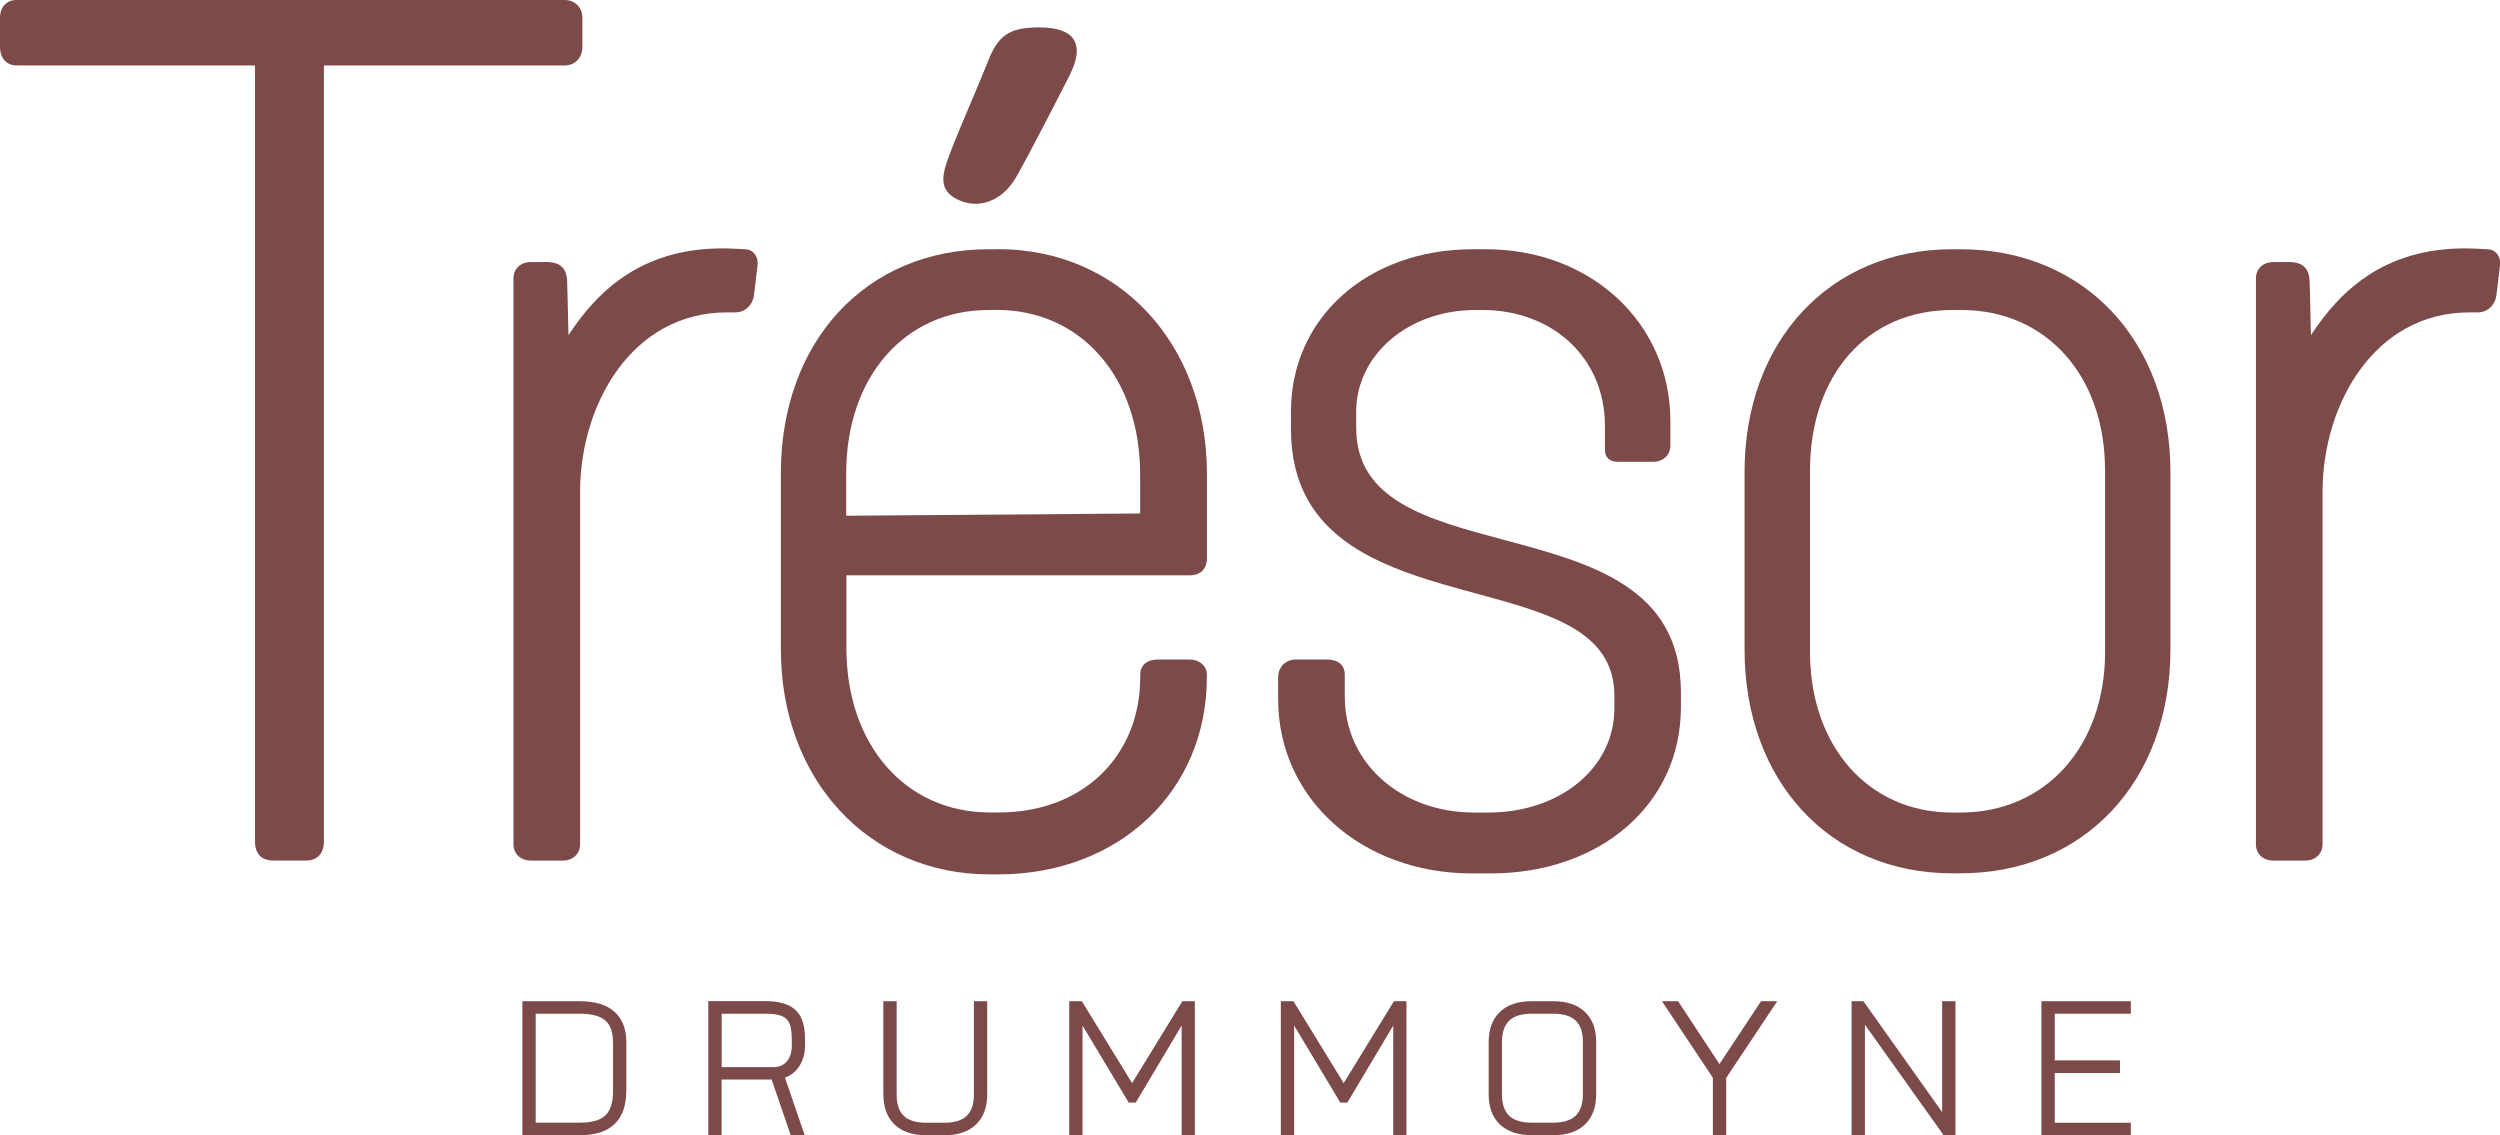 <?xml version="1.0" encoding="UTF-8"?>
<svg id="Layer_1" data-name="Layer 1" xmlns="http://www.w3.org/2000/svg" viewBox="0 0 251.77 114.33">
  <defs>
    <style>
      .cls-1 {
        fill: #7c4a48;
      }
    </style>
  </defs>
  <path class="cls-1" d="M58.65,4.69V1.78c0-1.03-.75-1.78-1.78-1.78H1.66C.67,0,0,.71,0,1.78v2.92c0,1.15.65,1.89,1.66,1.89h24.02v78.18c0,1.18.66,1.89,1.78,1.89h3.38c1.11,0,1.78-.71,1.78-1.89V6.59h24.25c1.05,0,1.78-.78,1.78-1.89Z"/>
  <path class="cls-1" d="M75.03,25.1l-.99-.05c-9.2-.49-13.89,4.28-16.79,8.7l-.11-4.64-.02-.62c.02-2.31-1.77-2.1-2.7-2.1h-.93c-1.06,0-1.78.67-1.78,1.66v56.96c0,.99.71,1.66,1.78,1.66h3.15c1.06,0,1.78-.67,1.78-1.66v-35.48c0-8.76,5.19-18.07,14.8-18.07h.82c.98,0,1.74-.69,1.89-1.73l.35-2.9c.08-.49-.03-.96-.3-1.28-.24-.29-.53-.44-.94-.44Z"/>
  <path class="cls-1" d="M250.51,25.1l-.99-.05c-9.2-.49-13.89,4.28-16.79,8.7l-.11-4.64-.02-.62c.02-2.31-1.77-2.1-2.7-2.1h-.93c-1.06,0-1.78.67-1.78,1.66v56.96c0,.99.71,1.66,1.78,1.66h3.15c1.06,0,1.78-.67,1.78-1.66v-35.48c0-8.76,5.19-18.07,14.8-18.07h.82c.98,0,1.74-.69,1.89-1.73l.35-2.9c.08-.49-.03-.96-.3-1.28-.24-.29-.53-.44-.94-.44Z"/>
  <path class="cls-1" d="M100.49,25.1h-.93c-12.32,0-20.92,9.27-20.92,22.55v17.74c0,13.14,8.85,22.67,21.04,22.67h.82c12.19,0,21.04-8.36,21.04-19.87v-.23c0-.91-.73-1.54-1.78-1.54h-3.15c-1.11,0-1.78.58-1.78,1.54v.23c0,8.03-5.85,13.63-14.21,13.63h-.93c-8.51,0-14.45-6.81-14.45-16.55v-7.33h34.53c1.15,0,1.78-.63,1.78-1.78v-8.4c0-13.14-8.85-22.67-21.04-22.67ZM99.55,31.21h.82c8.51,0,14.45,6.81,14.45,16.55v3.95l-29.6.23v-4.29c0-9.68,5.89-16.43,14.33-16.43Z"/>
  <path class="cls-1" d="M151.4,54.35c-7.62-2.03-14.82-3.95-14.82-11.25v-1.63c0-5.75,5.27-10.25,12-10.25h.7c7.16,0,12.35,4.9,12.35,11.65v2.45c0,.76.48,1.19,1.31,1.19h3.5c1.06,0,1.78-.67,1.78-1.66v-2.45c0-9.86-7.99-17.3-18.58-17.3h-1.28c-10.63,0-18.35,6.88-18.35,16.37v1.75c0,11.47,9.87,14.16,18.58,16.53,7.51,2.04,13.99,3.81,13.99,10.32v1.28c0,5.97-5.46,10.48-12.7,10.48h-1.4c-7.44,0-13.05-5.01-13.05-11.65v-2.22c0-.97-.66-1.54-1.78-1.54h-3.15c-1.03,0-1.78.75-1.78,1.78v2.22c0,10,8.39,17.54,19.52,17.54h1.87c11.11,0,19.17-7.03,19.17-16.72v-1.52c0-10.59-9.08-13.02-17.87-15.36Z"/>
  <path class="cls-1" d="M197.43,25.1h-.82c-12.32,0-20.92,9.23-20.92,22.44v17.86c0,13.28,8.6,22.55,20.92,22.55h.82c12.45,0,21.15-9.27,21.15-22.55v-17.86c0-13.21-8.7-22.44-21.15-22.44ZM212,47.3v18.33c0,9.54-5.99,16.2-14.57,16.2h-.82c-8.44,0-14.33-6.66-14.33-16.2v-18.21c0-9.69,5.76-16.2,14.33-16.2h.93c8.51,0,14.45,6.61,14.45,16.08Z"/>
  <g>
    <path class="cls-1" d="M104.61,3.07c3.42-.01,4.32,1.41,2.78,4.46-1.13,2.22-3.99,7.77-5.2,9.94-.38.68-.88,1.35-1.48,1.83-1.37,1.09-3,1.19-4.44.33-1.48-.88-.9-2.35-.46-3.61.73-2.13,3.17-7.59,3.97-9.69.98-2.56,2.05-3.25,4.84-3.26Z"/>
    <path class="cls-1" d="M98.25,20.52c-.73,0-1.46-.2-2.15-.61-1.64-.98-1.07-2.63-.66-3.83l.06-.16c.43-1.26,1.48-3.72,2.4-5.89.64-1.52,1.25-2.95,1.58-3.81,1.03-2.68,2.18-3.45,5.13-3.46v.32s0-.32,0-.32h.04c1.83,0,2.98.41,3.49,1.24.52.84.37,2.04-.47,3.68-1.17,2.31-3.99,7.78-5.21,9.95-.31.56-.84,1.34-1.56,1.92-.81.64-1.72.97-2.65.97ZM104.61,3.39c-2.68,0-3.61.64-4.54,3.05-.33.87-.94,2.31-1.59,3.83-.92,2.16-1.95,4.6-2.38,5.85l-.06.16c-.49,1.43-.73,2.41.38,3.07,1.34.8,2.83.69,4.07-.31.65-.52,1.12-1.23,1.41-1.73,1.21-2.16,4.03-7.62,5.2-9.93.71-1.4.88-2.43.49-3.05s-1.38-.94-2.95-.94h-.03Z"/>
  </g>
  <g>
    <path class="cls-1" d="M63.07,109.85c0,1.48-.39,2.59-1.18,3.35-.79.75-1.95,1.13-3.49,1.13h-5.79v-13.5h5.77c1.56,0,2.73.36,3.52,1.08.79.72,1.18,1.74,1.18,3.05v4.89ZM61.73,104.95c0-.98-.25-1.7-.75-2.16-.5-.46-1.36-.7-2.58-.7h-4.45v10.97h4.43c1.22,0,2.08-.24,2.59-.73.51-.49.77-1.31.77-2.47v-4.91Z"/>
    <path class="cls-1" d="M81.07,105.3c0,.73-.17,1.39-.51,1.97-.34.58-.84,1.01-1.51,1.26l1.99,5.79h-1.41l-1.92-5.6h-5.04v5.6h-1.34v-13.5h5.77c1.38,0,2.38.3,3.02.9s.95,1.56.95,2.87v.71ZM79.73,104.58c0-.49-.04-.89-.12-1.21s-.22-.57-.43-.76c-.2-.19-.47-.32-.8-.4-.33-.08-.75-.12-1.25-.12h-4.45v5.38h5.16c.62,0,1.09-.2,1.41-.59.33-.39.49-.92.49-1.59v-.71Z"/>
    <path class="cls-1" d="M98.29,113.25c-.75.72-1.81,1.08-3.18,1.08h-1.82c-1.38,0-2.45-.36-3.2-1.08-.75-.72-1.13-1.74-1.13-3.05v-9.37h1.34v9.39c0,.98.24,1.69.72,2.16.48.46,1.23.69,2.25.69h1.82c1.02,0,1.78-.23,2.26-.69.49-.46.73-1.18.73-2.16v-9.39h1.34v9.37c0,1.31-.38,2.33-1.13,3.05Z"/>
    <path class="cls-1" d="M119,114.33v-11.05l-4.62,7.76h-.71l-4.65-7.76v11.05h-1.34v-13.5h1.27l5.06,8.25,5.06-8.25h1.26v13.5h-1.34Z"/>
    <path class="cls-1" d="M140.31,114.33v-11.05l-4.62,7.76h-.71l-4.65-7.76v11.05h-1.34v-13.5h1.27l5.06,8.25,5.06-8.25h1.26v13.5h-1.34Z"/>
    <path class="cls-1" d="M160.75,110.19c0,1.31-.38,2.33-1.13,3.05-.75.72-1.81,1.08-3.18,1.08h-2.19c-1.38,0-2.44-.36-3.2-1.08-.76-.72-1.13-1.74-1.13-3.05v-5.23c0-1.31.38-2.33,1.13-3.05.75-.72,1.81-1.08,3.18-1.08h2.19c1.38,0,2.44.36,3.2,1.08.75.72,1.13,1.74,1.13,3.05v5.23ZM159.41,104.95c0-.98-.24-1.7-.72-2.16-.48-.46-1.23-.7-2.25-.7h-2.19c-1.02,0-1.78.23-2.26.7-.49.46-.73,1.19-.73,2.16v5.25c0,.98.24,1.7.72,2.16.48.46,1.23.7,2.25.7h2.19c1.02,0,1.78-.23,2.26-.7s.73-1.18.73-2.16v-5.25Z"/>
    <path class="cls-1" d="M173.84,108.54v5.79h-1.34v-5.79l-5.13-7.71h1.63l4.16,6.33,4.19-6.33h1.63l-5.13,7.71Z"/>
    <path class="cls-1" d="M195.74,114.33l-7.93-11.14v11.14h-1.34v-13.5h1.19l7.93,11.17v-11.17h1.34v13.5h-1.19Z"/>
    <path class="cls-1" d="M205.59,114.33v-13.5h9v1.26h-7.66v4.7h6.57v1.27h-6.57v5.01h7.66v1.26h-9Z"/>
  </g>
</svg>